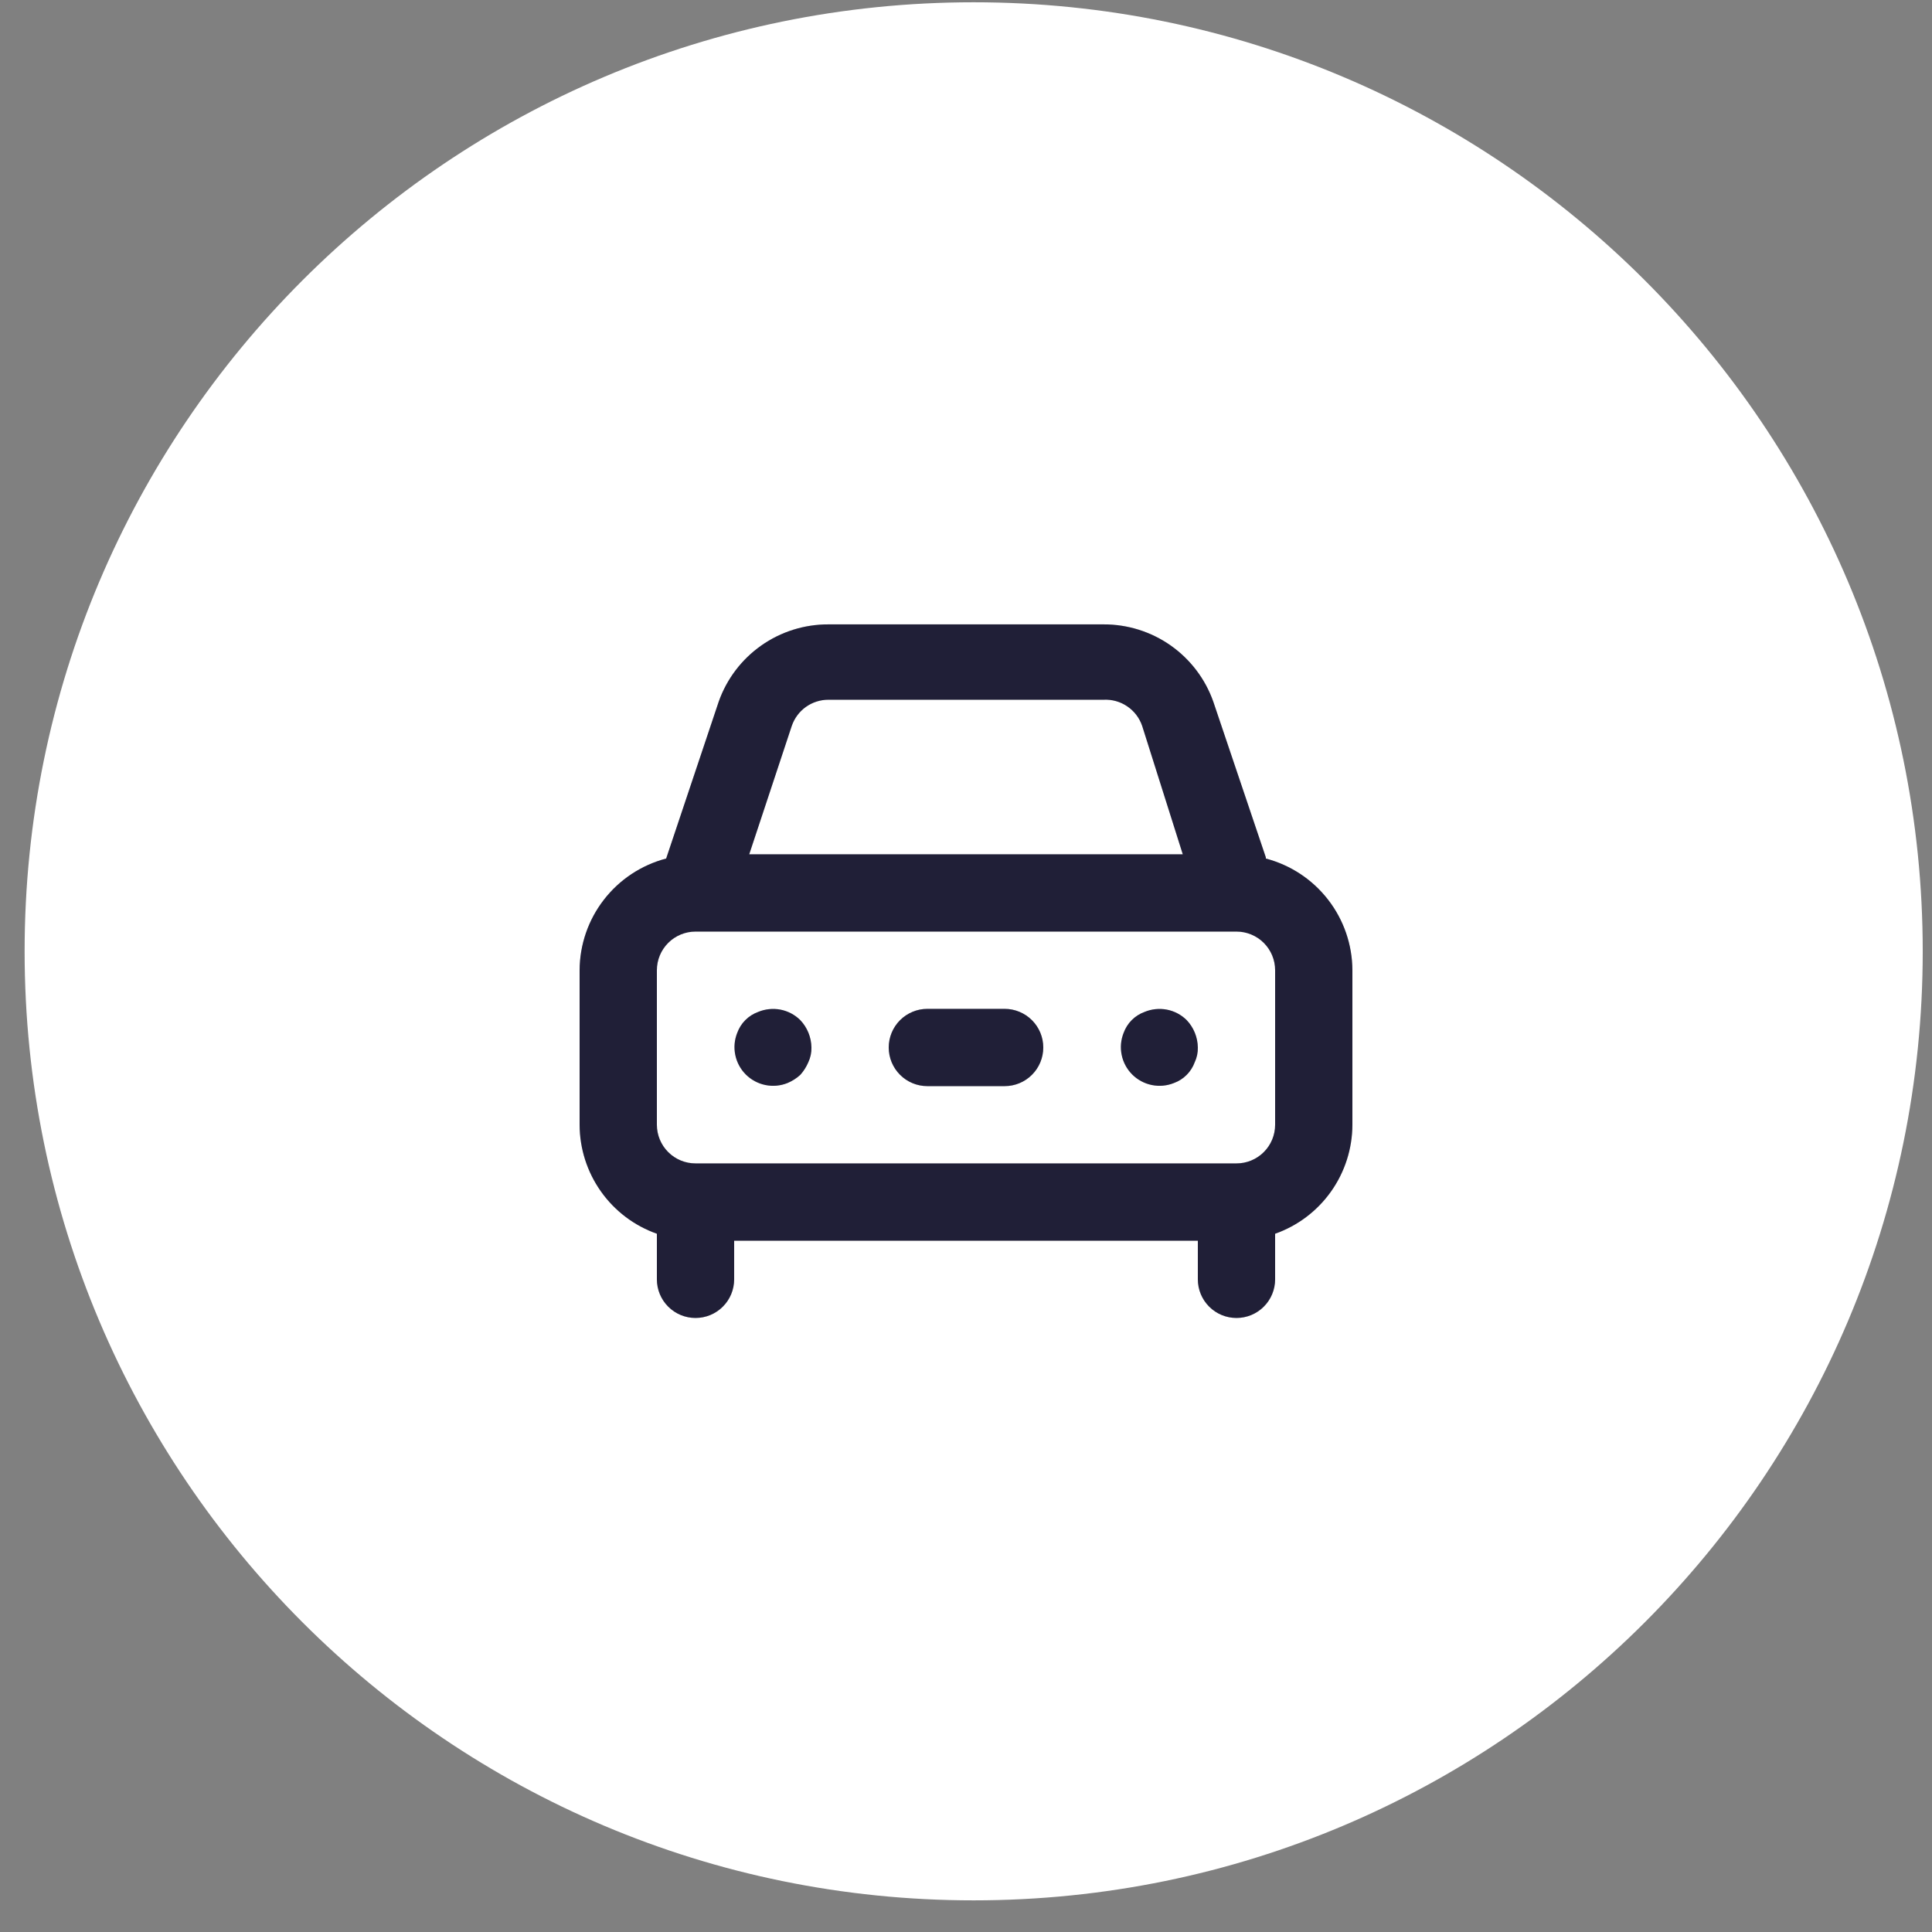<?xml version="1.0" encoding="UTF-8"?> <svg xmlns="http://www.w3.org/2000/svg" width="50" height="50" viewBox="0 0 50 50" fill="none"><rect x="0" y="0" width="50" height="50" fill="#808080" stroke="none"/> <g clip-path="url(#clip0_675_9775)"> <path d="M49.76 24.62C49.76 11.055 38.763 0.059 25.198 0.059C11.633 0.059 0.637 11.055 0.637 24.62C0.637 38.185 11.633 49.181 25.198 49.181C38.763 49.181 49.76 38.185 49.76 24.62Z" fill="white"></path> <path d="M19.62 26.189C19.496 26.234 19.383 26.306 19.29 26.399C19.197 26.492 19.125 26.605 19.08 26.729C19.007 26.911 18.989 27.11 19.029 27.302C19.068 27.494 19.163 27.669 19.301 27.808C19.44 27.946 19.616 28.041 19.807 28.08C19.999 28.12 20.198 28.102 20.38 28.029C20.501 27.979 20.613 27.907 20.71 27.819C20.798 27.722 20.869 27.61 20.92 27.489C20.976 27.37 21.003 27.24 21 27.109C20.996 26.844 20.893 26.591 20.71 26.399C20.569 26.26 20.391 26.166 20.197 26.129C20.003 26.092 19.802 26.113 19.62 26.189ZM32.76 22.189L31.4 18.159C31.193 17.572 30.808 17.065 30.299 16.706C29.79 16.348 29.182 16.157 28.56 16.159H21.44C20.818 16.157 20.21 16.348 19.701 16.706C19.192 17.065 18.807 17.572 18.6 18.159L17.24 22.219C16.6 22.387 16.034 22.761 15.629 23.284C15.224 23.806 15.003 24.448 15 25.109V29.109C15.002 29.728 15.195 30.331 15.553 30.836C15.911 31.341 16.416 31.723 17 31.929V33.109C17 33.374 17.105 33.629 17.293 33.816C17.48 34.004 17.735 34.109 18 34.109C18.265 34.109 18.52 34.004 18.707 33.816C18.895 33.629 19 33.374 19 33.109V32.109H31V33.109C31 33.374 31.105 33.629 31.293 33.816C31.48 34.004 31.735 34.109 32 34.109C32.265 34.109 32.52 34.004 32.707 33.816C32.895 33.629 33 33.374 33 33.109V31.929C33.584 31.723 34.089 31.341 34.447 30.836C34.805 30.331 34.998 29.728 35 29.109V25.109C34.997 24.448 34.776 23.806 34.371 23.284C33.966 22.761 33.4 22.387 32.76 22.219V22.189ZM20.49 18.789C20.557 18.591 20.685 18.418 20.855 18.296C21.026 18.174 21.23 18.109 21.44 18.109H28.56C28.778 18.098 28.994 18.158 29.174 18.281C29.355 18.404 29.49 18.582 29.56 18.789L30.61 22.109H19.39L20.49 18.789ZM33 29.109C33 29.374 32.895 29.629 32.707 29.816C32.52 30.004 32.265 30.109 32 30.109H18C17.735 30.109 17.48 30.004 17.293 29.816C17.105 29.629 17 29.374 17 29.109V25.109C17 24.844 17.105 24.59 17.293 24.402C17.48 24.215 17.735 24.109 18 24.109H32C32.265 24.109 32.52 24.215 32.707 24.402C32.895 24.59 33 24.844 33 25.109V29.109ZM29.62 26.189C29.496 26.234 29.383 26.306 29.29 26.399C29.197 26.492 29.125 26.605 29.08 26.729C29.007 26.911 28.989 27.11 29.029 27.302C29.068 27.494 29.163 27.669 29.301 27.808C29.44 27.946 29.616 28.041 29.807 28.08C29.999 28.12 30.198 28.102 30.38 28.029C30.504 27.984 30.617 27.913 30.71 27.819C30.803 27.726 30.875 27.613 30.92 27.489C30.976 27.37 31.003 27.24 31 27.109C30.996 26.844 30.893 26.591 30.71 26.399C30.569 26.26 30.391 26.166 30.197 26.129C30.003 26.092 29.802 26.113 29.62 26.189ZM26 26.109H24C23.735 26.109 23.48 26.215 23.293 26.402C23.105 26.59 23 26.844 23 27.109C23 27.374 23.105 27.629 23.293 27.816C23.48 28.004 23.735 28.109 24 28.109H26C26.265 28.109 26.52 28.004 26.707 27.816C26.895 27.629 27 27.374 27 27.109C27 26.844 26.895 26.59 26.707 26.402C26.52 26.215 26.265 26.109 26 26.109Z" fill="#20242E"></path> <path d="M19.62 26.189C19.496 26.234 19.383 26.306 19.29 26.399C19.197 26.492 19.125 26.605 19.08 26.729C19.007 26.911 18.989 27.11 19.029 27.302C19.068 27.494 19.163 27.669 19.301 27.808C19.44 27.946 19.616 28.041 19.807 28.08C19.999 28.12 20.198 28.102 20.38 28.029C20.501 27.979 20.613 27.907 20.71 27.819C20.798 27.722 20.869 27.61 20.92 27.489C20.976 27.37 21.003 27.24 21 27.109C20.996 26.844 20.893 26.591 20.71 26.399C20.569 26.26 20.391 26.166 20.197 26.129C20.003 26.092 19.802 26.113 19.62 26.189ZM32.76 22.189L31.4 18.159C31.193 17.572 30.808 17.065 30.299 16.706C29.79 16.348 29.182 16.157 28.56 16.159H21.44C20.818 16.157 20.21 16.348 19.701 16.706C19.192 17.065 18.807 17.572 18.6 18.159L17.24 22.219C16.6 22.387 16.034 22.761 15.629 23.284C15.224 23.806 15.003 24.448 15 25.109V29.109C15.002 29.728 15.195 30.331 15.553 30.836C15.911 31.341 16.416 31.723 17 31.929V33.109C17 33.374 17.105 33.629 17.293 33.816C17.48 34.004 17.735 34.109 18 34.109C18.265 34.109 18.52 34.004 18.707 33.816C18.895 33.629 19 33.374 19 33.109V32.109H31V33.109C31 33.374 31.105 33.629 31.293 33.816C31.48 34.004 31.735 34.109 32 34.109C32.265 34.109 32.52 34.004 32.707 33.816C32.895 33.629 33 33.374 33 33.109V31.929C33.584 31.723 34.089 31.341 34.447 30.836C34.805 30.331 34.998 29.728 35 29.109V25.109C34.997 24.448 34.776 23.806 34.371 23.284C33.966 22.761 33.4 22.387 32.76 22.219V22.189ZM20.49 18.789C20.557 18.591 20.685 18.418 20.855 18.296C21.026 18.174 21.23 18.109 21.44 18.109H28.56C28.778 18.098 28.994 18.158 29.174 18.281C29.355 18.404 29.49 18.582 29.56 18.789L30.61 22.109H19.39L20.49 18.789ZM33 29.109C33 29.374 32.895 29.629 32.707 29.816C32.52 30.004 32.265 30.109 32 30.109H18C17.735 30.109 17.48 30.004 17.293 29.816C17.105 29.629 17 29.374 17 29.109V25.109C17 24.844 17.105 24.59 17.293 24.402C17.48 24.215 17.735 24.109 18 24.109H32C32.265 24.109 32.52 24.215 32.707 24.402C32.895 24.59 33 24.844 33 25.109V29.109ZM29.62 26.189C29.496 26.234 29.383 26.306 29.29 26.399C29.197 26.492 29.125 26.605 29.08 26.729C29.007 26.911 28.989 27.11 29.029 27.302C29.068 27.494 29.163 27.669 29.301 27.808C29.44 27.946 29.616 28.041 29.807 28.08C29.999 28.12 30.198 28.102 30.38 28.029C30.504 27.984 30.617 27.913 30.71 27.819C30.803 27.726 30.875 27.613 30.92 27.489C30.976 27.37 31.003 27.24 31 27.109C30.996 26.844 30.893 26.591 30.71 26.399C30.569 26.26 30.391 26.166 30.197 26.129C30.003 26.092 29.802 26.113 29.62 26.189ZM26 26.109H24C23.735 26.109 23.48 26.215 23.293 26.402C23.105 26.59 23 26.844 23 27.109C23 27.374 23.105 27.629 23.293 27.816C23.48 28.004 23.735 28.109 24 28.109H26C26.265 28.109 26.52 28.004 26.707 27.816C26.895 27.629 27 27.374 27 27.109C27 26.844 26.895 26.59 26.707 26.402C26.52 26.215 26.265 26.109 26 26.109Z" fill="#220E5B" fill-opacity="0.2"></path> </g> <defs> <clipPath id="clip0_675_9775"> <rect width="50" height="50" fill="white"></rect> </clipPath> </defs> </svg> 